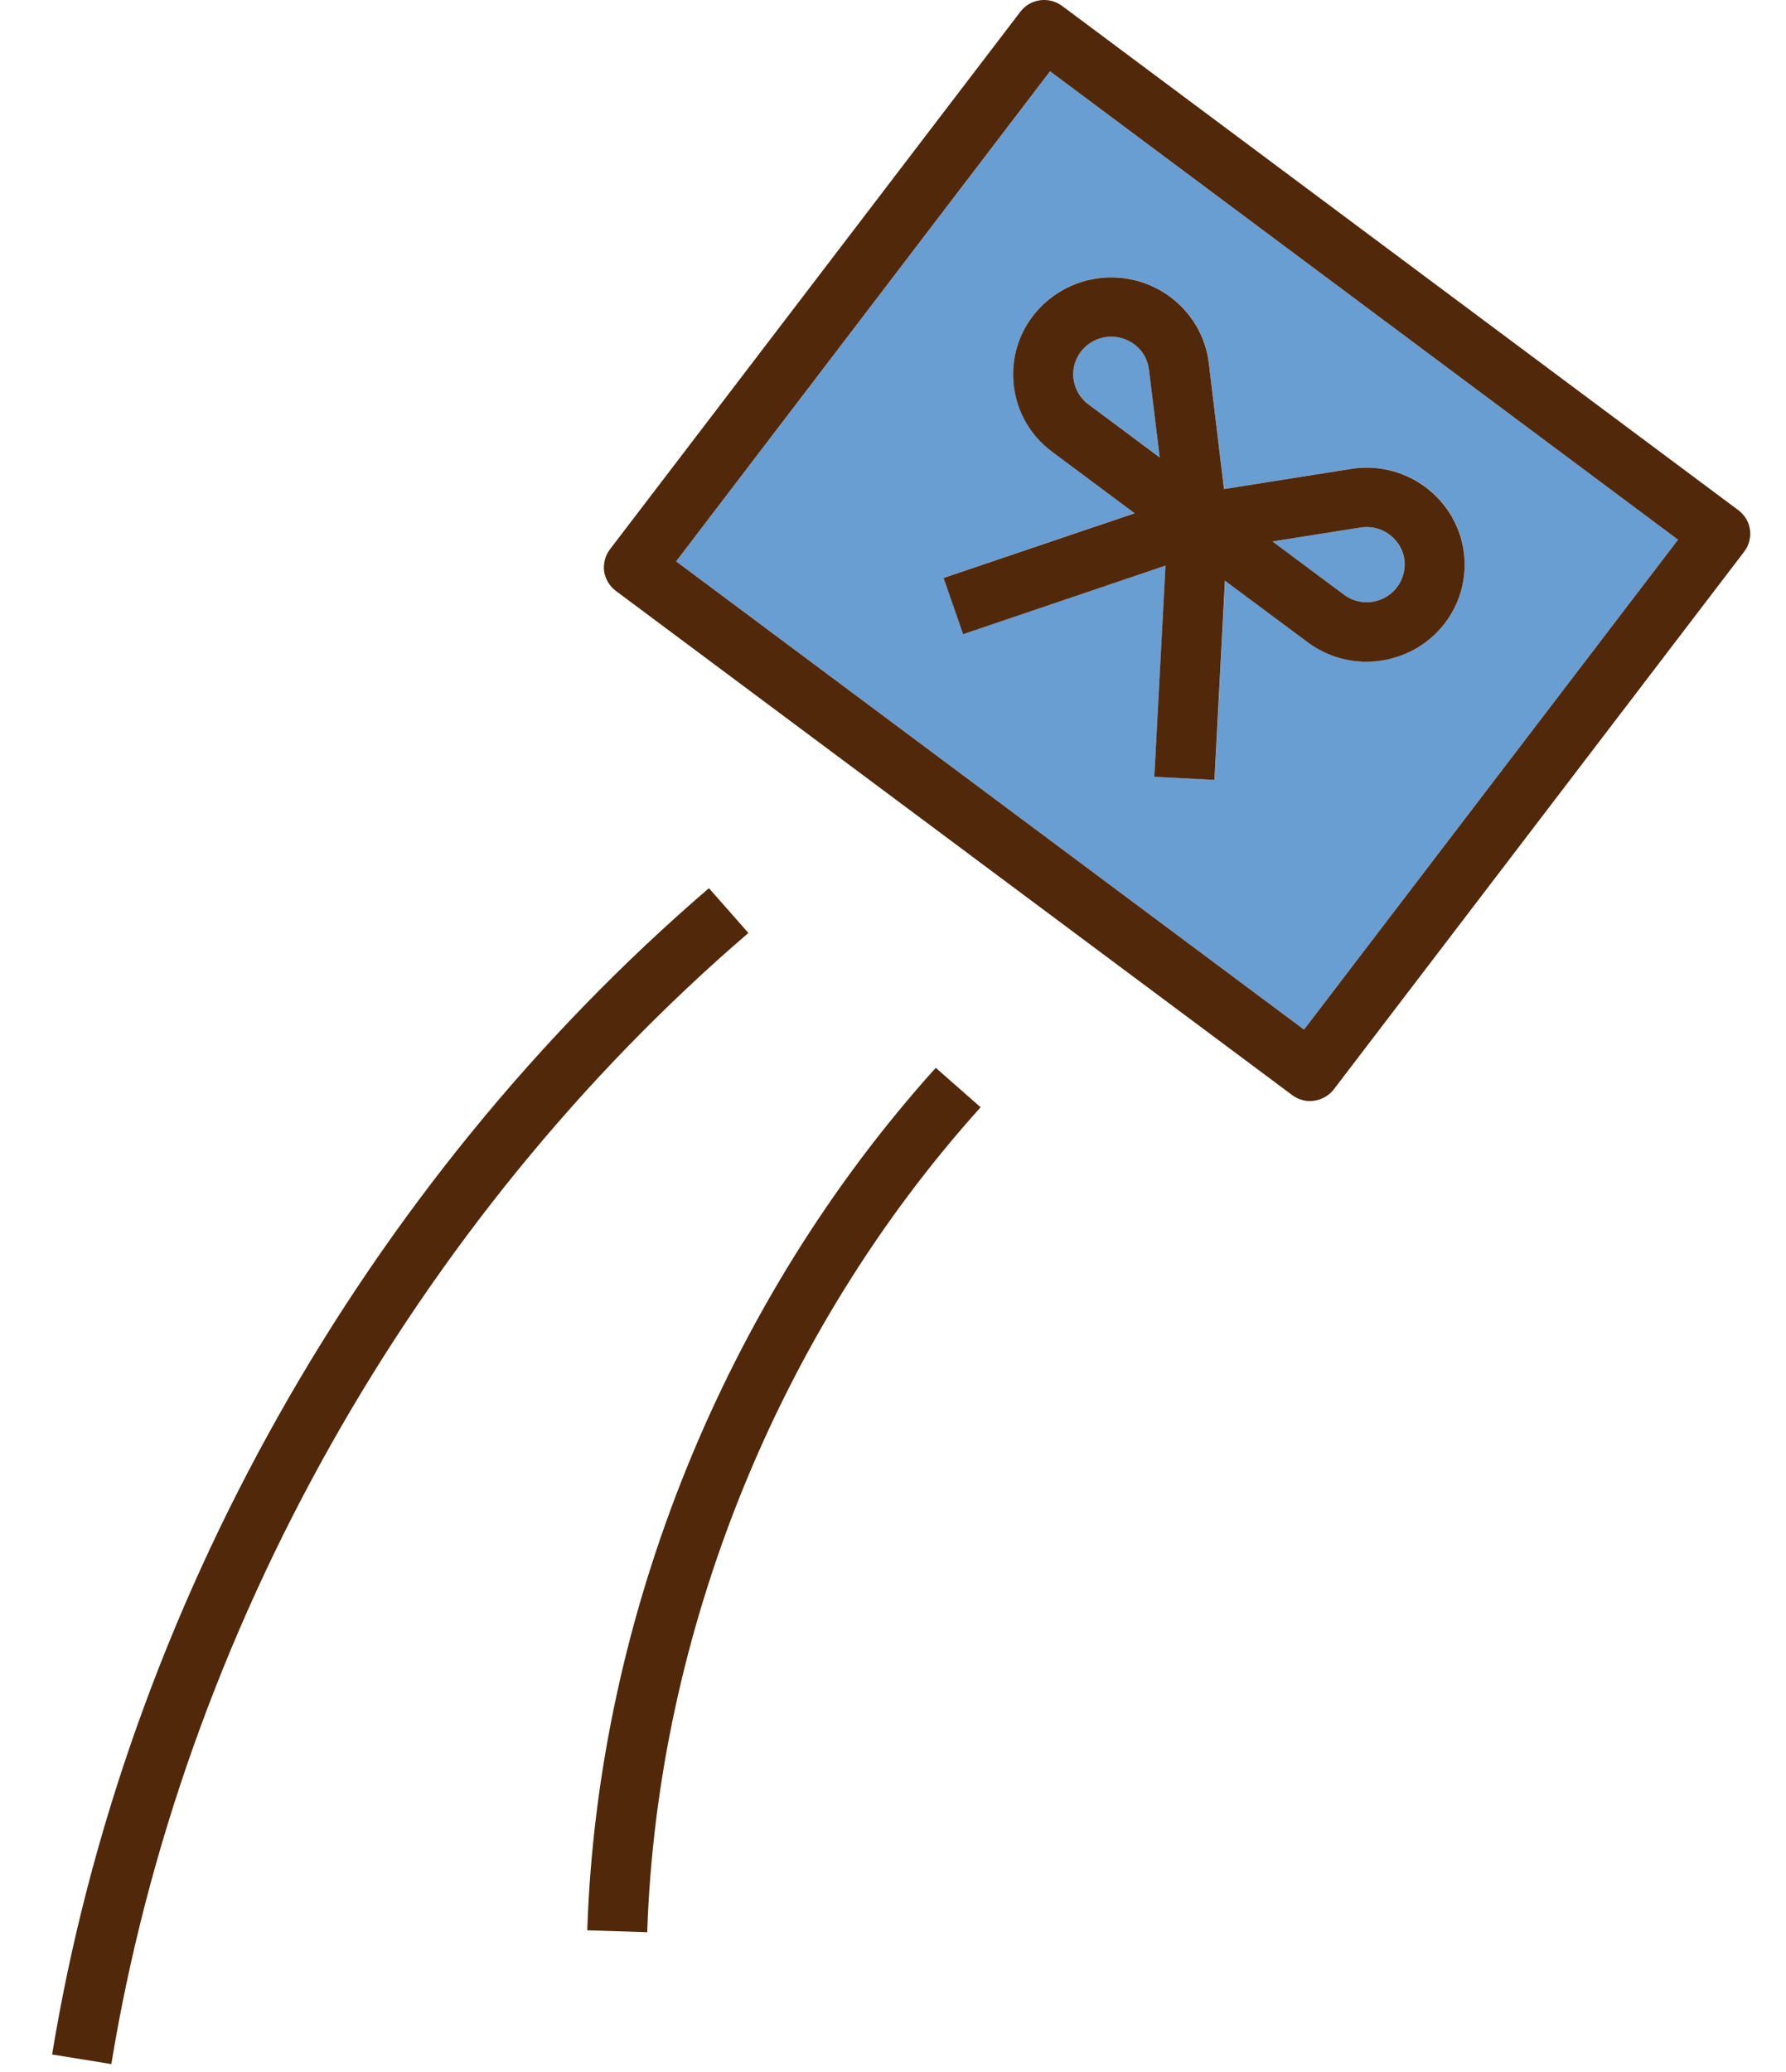 <?xml version="1.0" encoding="utf-8"?>
<!-- Generator: Adobe Illustrator 16.0.0, SVG Export Plug-In . SVG Version: 6.00 Build 0)  -->
<!DOCTYPE svg PUBLIC "-//W3C//DTD SVG 1.1 Tiny//EN" "http://www.w3.org/Graphics/SVG/1.1/DTD/svg11-tiny.dtd">
<svg version="1.1" baseProfile="tiny" id="圖層_1"
	 xmlns="http://www.w3.org/2000/svg" xmlns:xlink="http://www.w3.org/1999/xlink" x="0px" y="0px" width="50px" height="58px"
	 viewBox="0 0 50 58" xml:space="preserve">
<g id="_x5B_disabled_x5D_gift2">
	<path fill="#699ED2" d="M30.469,11.317l1.998,1.488l-0.301-2.455c-0.047-0.387-0.293-0.707-0.662-0.852
		c-0.131-0.051-0.268-0.076-0.398-0.076c-0.242,0-0.48,0.086-0.678,0.246c-0.252,0.209-0.389,0.512-0.383,0.836
		C30.059,10.825,30.209,11.124,30.469,11.317z"/>
	<path fill="#699ED2" d="M38.52,16.825c0.322-0.082,0.576-0.297,0.709-0.594c0.158-0.359,0.113-0.758-0.129-1.068
		s-0.619-0.459-1.016-0.396l-2.467,0.391l1.996,1.486C37.877,16.839,38.207,16.905,38.52,16.825z"/>
	<path fill="#699ED2" d="M18.928,15.714l17.578,13.107l10.473-13.713L29.396,1.995L18.928,15.714z M32.121,7.952
		c0.939,0.371,1.6,1.211,1.721,2.203l0.428,3.531l3.555-0.563c0.996-0.16,1.998,0.236,2.611,1.025s0.74,1.85,0.336,2.758
		c-0.348,0.764-1.008,1.32-1.828,1.527c-0.229,0.061-0.461,0.087-0.688,0.087c-0.588,0-1.168-0.189-1.65-0.55l-2.309-1.719
		l-0.293,5.576l-1.686-0.086l0.313-5.912l-5.666,1.92l-0.547-1.574l5.349-1.811l-2.31-1.721c-0.674-0.502-1.069-1.266-1.09-2.102
		c-0.022-0.83,0.34-1.615,0.981-2.148C30.123,7.755,31.186,7.587,32.121,7.952z"/>
	<path fill="#52280A" d="M48.664,14.28L29.736,0.167c-0.371-0.275-0.895-0.205-1.174,0.166L17.078,15.374
		c-0.137,0.177-0.191,0.398-0.166,0.617c0.033,0.217,0.15,0.414,0.328,0.549l18.926,14.107c0.152,0.115,0.328,0.174,0.504,0.174
		c0.254,0,0.512-0.117,0.676-0.334l11.482-15.043c0.137-0.178,0.193-0.398,0.164-0.617C48.963,14.61,48.84,14.411,48.664,14.28z
		 M36.506,28.821L18.928,15.714L29.396,1.995l17.582,13.113L36.506,28.821z"/>
	<path fill="#52280A" d="M28.365,10.544c0.02,0.836,0.416,1.6,1.09,2.102l2.311,1.721l-5.35,1.811l0.547,1.574l5.666-1.92
		l-0.313,5.912L34,21.83l0.293-5.576l2.311,1.719c0.48,0.361,1.063,0.55,1.648,0.55c0.229,0,0.461-0.027,0.689-0.087
		c0.82-0.207,1.482-0.764,1.828-1.527c0.406-0.908,0.279-1.969-0.336-2.758c-0.613-0.789-1.615-1.186-2.611-1.025l-3.555,0.563
		l-0.426-3.531c-0.123-0.992-0.781-1.832-1.721-2.203c-0.938-0.365-1.998-0.197-2.773,0.443
		C28.705,8.929,28.342,9.714,28.365,10.544z M38.084,14.767c0.396-0.063,0.773,0.086,1.018,0.396s0.287,0.709,0.129,1.068
		c-0.133,0.297-0.389,0.512-0.709,0.594c-0.313,0.08-0.645,0.014-0.904-0.182l-1.996-1.486L38.084,14.767z M30.428,9.669
		c0.197-0.16,0.436-0.246,0.678-0.246c0.133,0,0.268,0.025,0.398,0.076c0.369,0.145,0.615,0.465,0.662,0.852l0.301,2.455
		l-1.998-1.488c-0.26-0.193-0.41-0.492-0.424-0.813C30.039,10.181,30.176,9.878,30.428,9.669z"/>
	<path fill="#52280A" d="M20.951,26.116l-1.104-1.254C10.205,33.147,3.5,45.045,1.459,57.51l1.658,0.268
		C5.098,45.69,11.602,34.149,20.951,26.116z"/>
	<path fill="#52280A" d="M16.441,54.034l1.678,0.053c0.279-8.399,3.68-16.815,9.334-23.092l-1.256-1.104
		C20.285,36.45,16.729,45.25,16.441,54.034z"/>
</g>
</svg>
